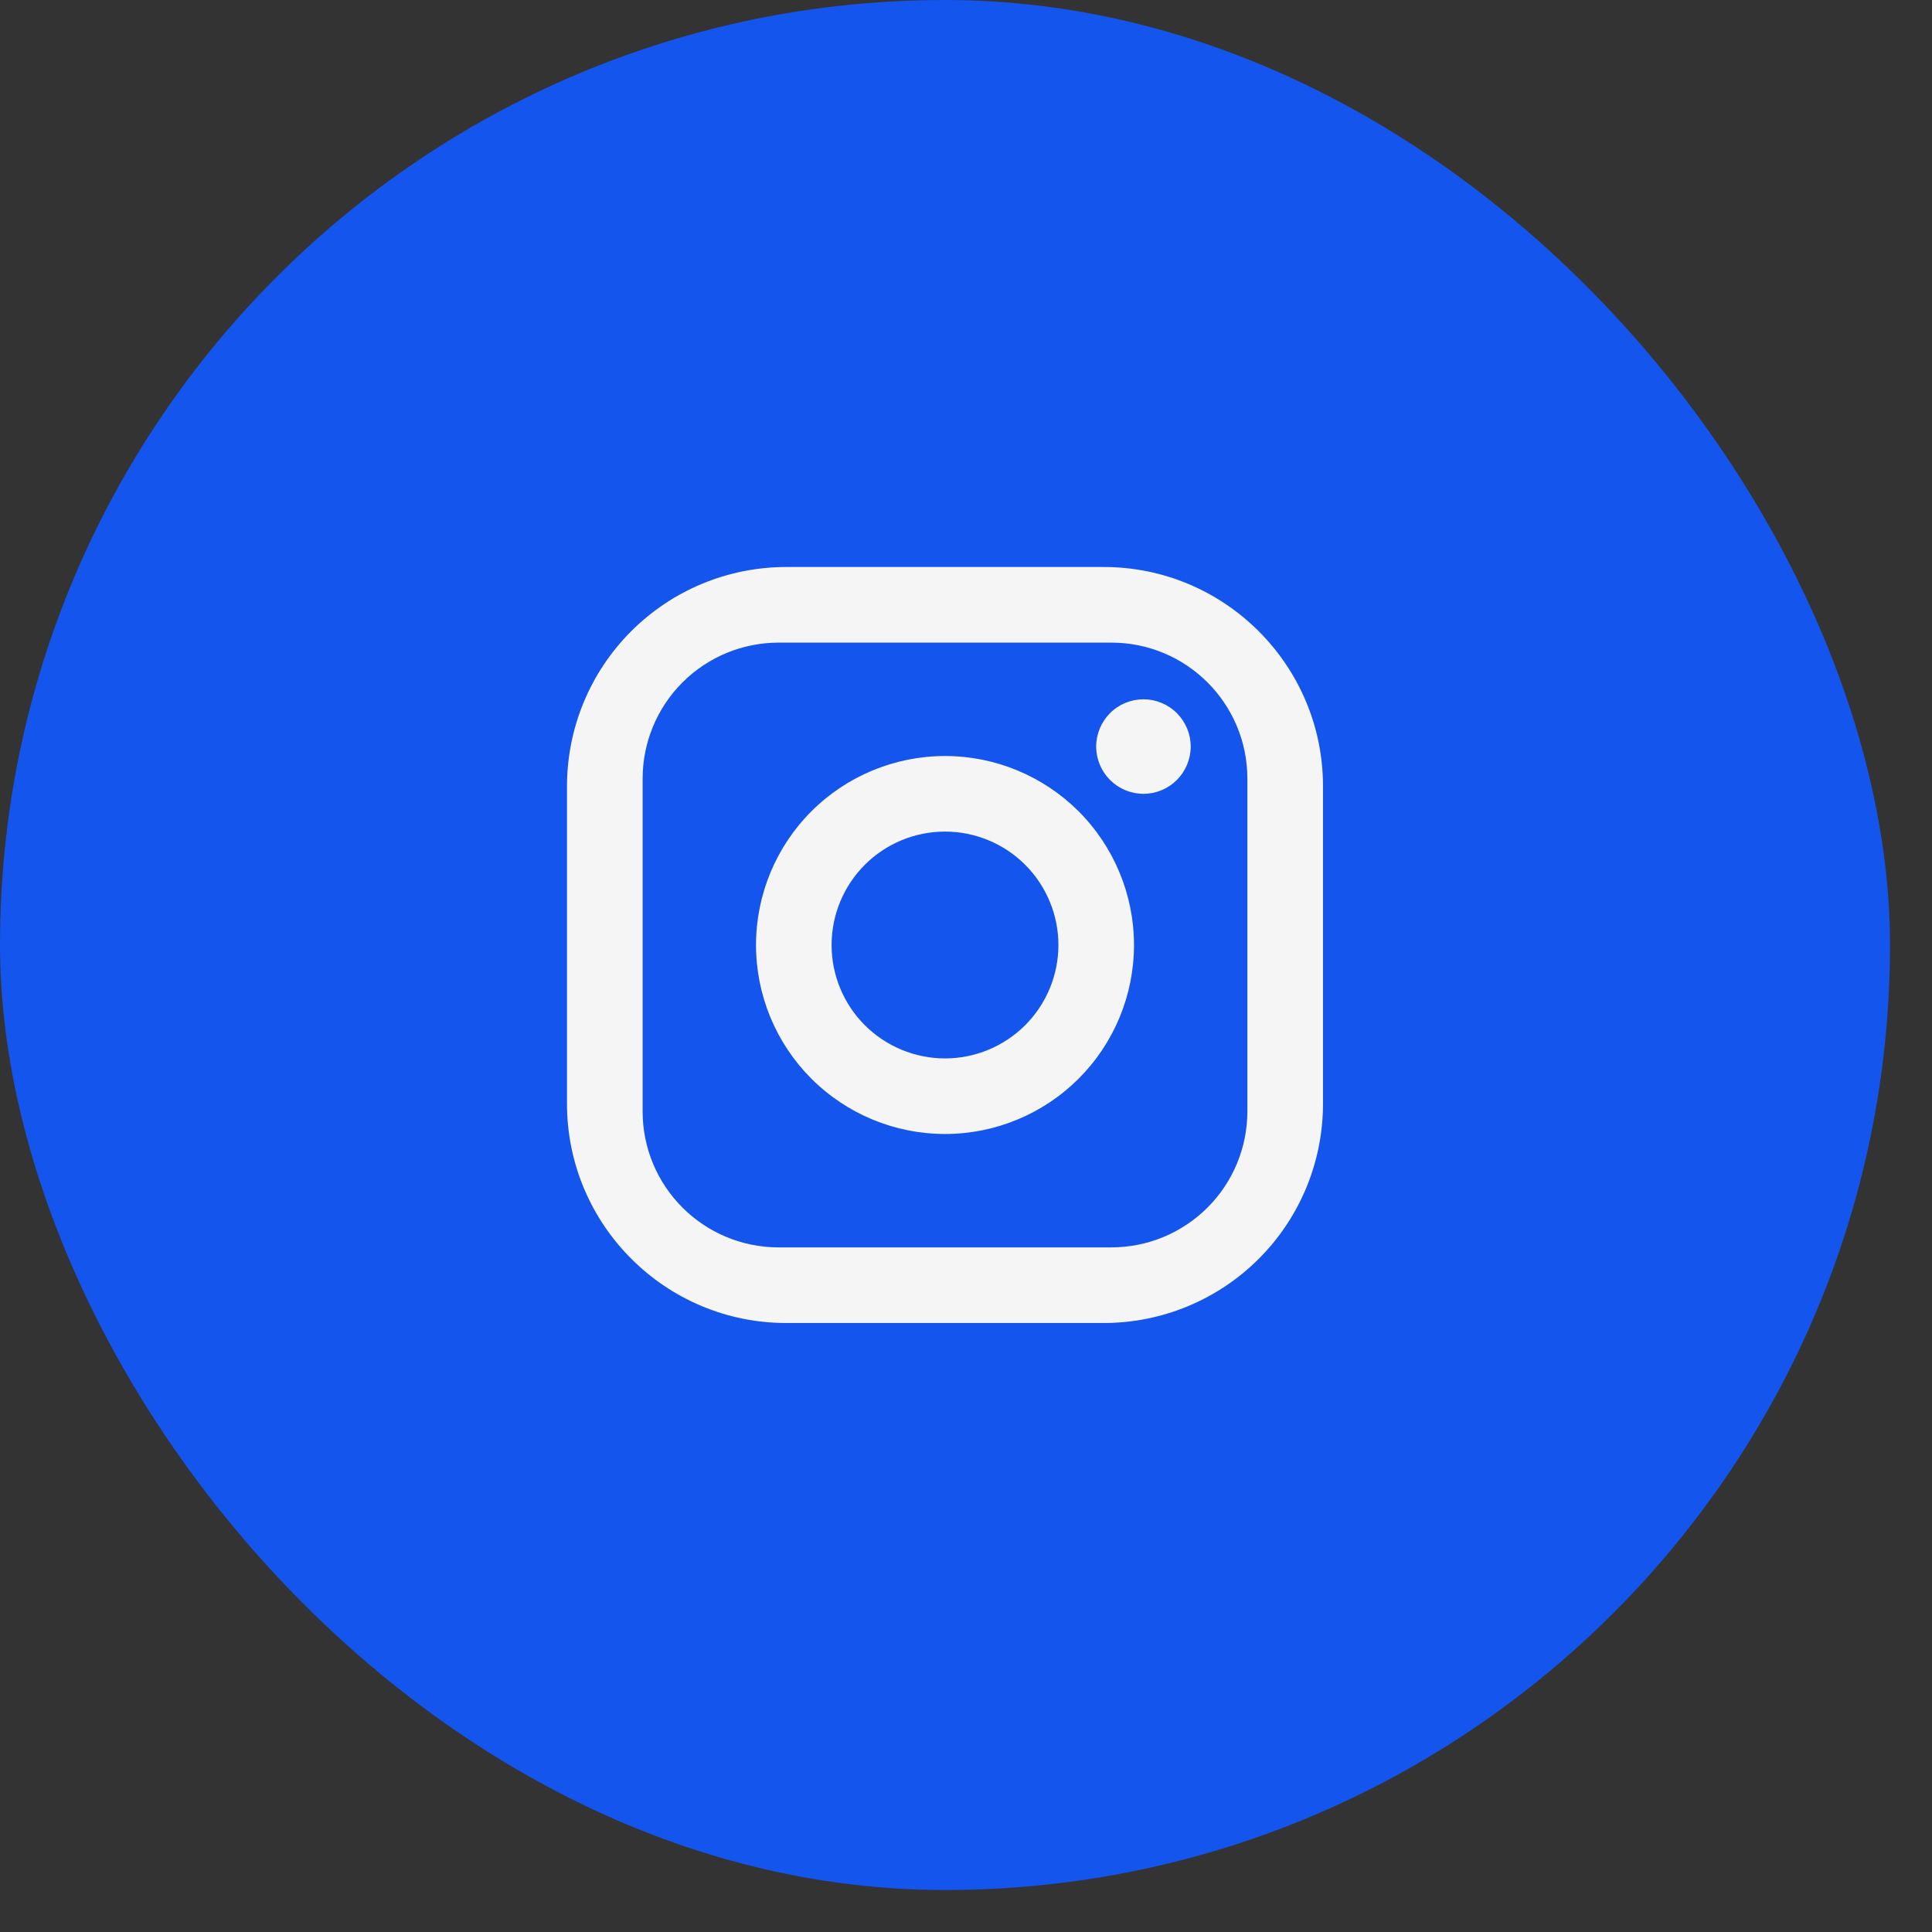<svg width="42" height="42" viewBox="0 0 42 42" fill="none" xmlns="http://www.w3.org/2000/svg">
<rect x="0" y="0" width="42" height="42" fill="#333333" stroke="none"/>
<rect width="41.087" height="41.087" rx="20.544" fill="#1455ED"/>
<path d="M17.092 12.326H23.995C26.624 12.326 28.761 14.463 28.761 17.092V23.995C28.761 25.259 28.259 26.471 27.365 27.365C26.471 28.259 25.259 28.761 23.995 28.761H17.092C14.463 28.761 12.326 26.624 12.326 23.995V17.092C12.326 15.828 12.828 14.616 13.722 13.722C14.616 12.828 15.828 12.326 17.092 12.326ZM16.928 13.97C16.143 13.97 15.391 14.281 14.836 14.836C14.281 15.391 13.97 16.143 13.97 16.928V24.159C13.97 25.794 15.293 27.117 16.928 27.117H24.159C24.944 27.117 25.696 26.806 26.251 26.251C26.806 25.696 27.117 24.944 27.117 24.159V16.928C27.117 15.293 25.794 13.97 24.159 13.97H16.928ZM24.858 15.202C25.13 15.202 25.391 15.31 25.584 15.503C25.776 15.696 25.885 15.957 25.885 16.229C25.885 16.502 25.776 16.763 25.584 16.956C25.391 17.148 25.13 17.257 24.858 17.257C24.585 17.257 24.324 17.148 24.131 16.956C23.939 16.763 23.83 16.502 23.83 16.229C23.83 15.957 23.939 15.696 24.131 15.503C24.324 15.31 24.585 15.202 24.858 15.202ZM20.544 16.435C21.633 16.435 22.678 16.868 23.449 17.638C24.219 18.409 24.652 19.454 24.652 20.544C24.652 21.633 24.219 22.678 23.449 23.449C22.678 24.219 21.633 24.652 20.544 24.652C19.454 24.652 18.409 24.219 17.638 23.449C16.868 22.678 16.435 21.633 16.435 20.544C16.435 19.454 16.868 18.409 17.638 17.638C18.409 16.868 19.454 16.435 20.544 16.435ZM20.544 18.078C19.89 18.078 19.263 18.338 18.8 18.8C18.338 19.263 18.078 19.89 18.078 20.544C18.078 21.197 18.338 21.824 18.8 22.287C19.263 22.749 19.89 23.009 20.544 23.009C21.197 23.009 21.824 22.749 22.287 22.287C22.749 21.824 23.009 21.197 23.009 20.544C23.009 19.89 22.749 19.263 22.287 18.8C21.824 18.338 21.197 18.078 20.544 18.078Z" fill="#F5F5F5"/>
</svg>
